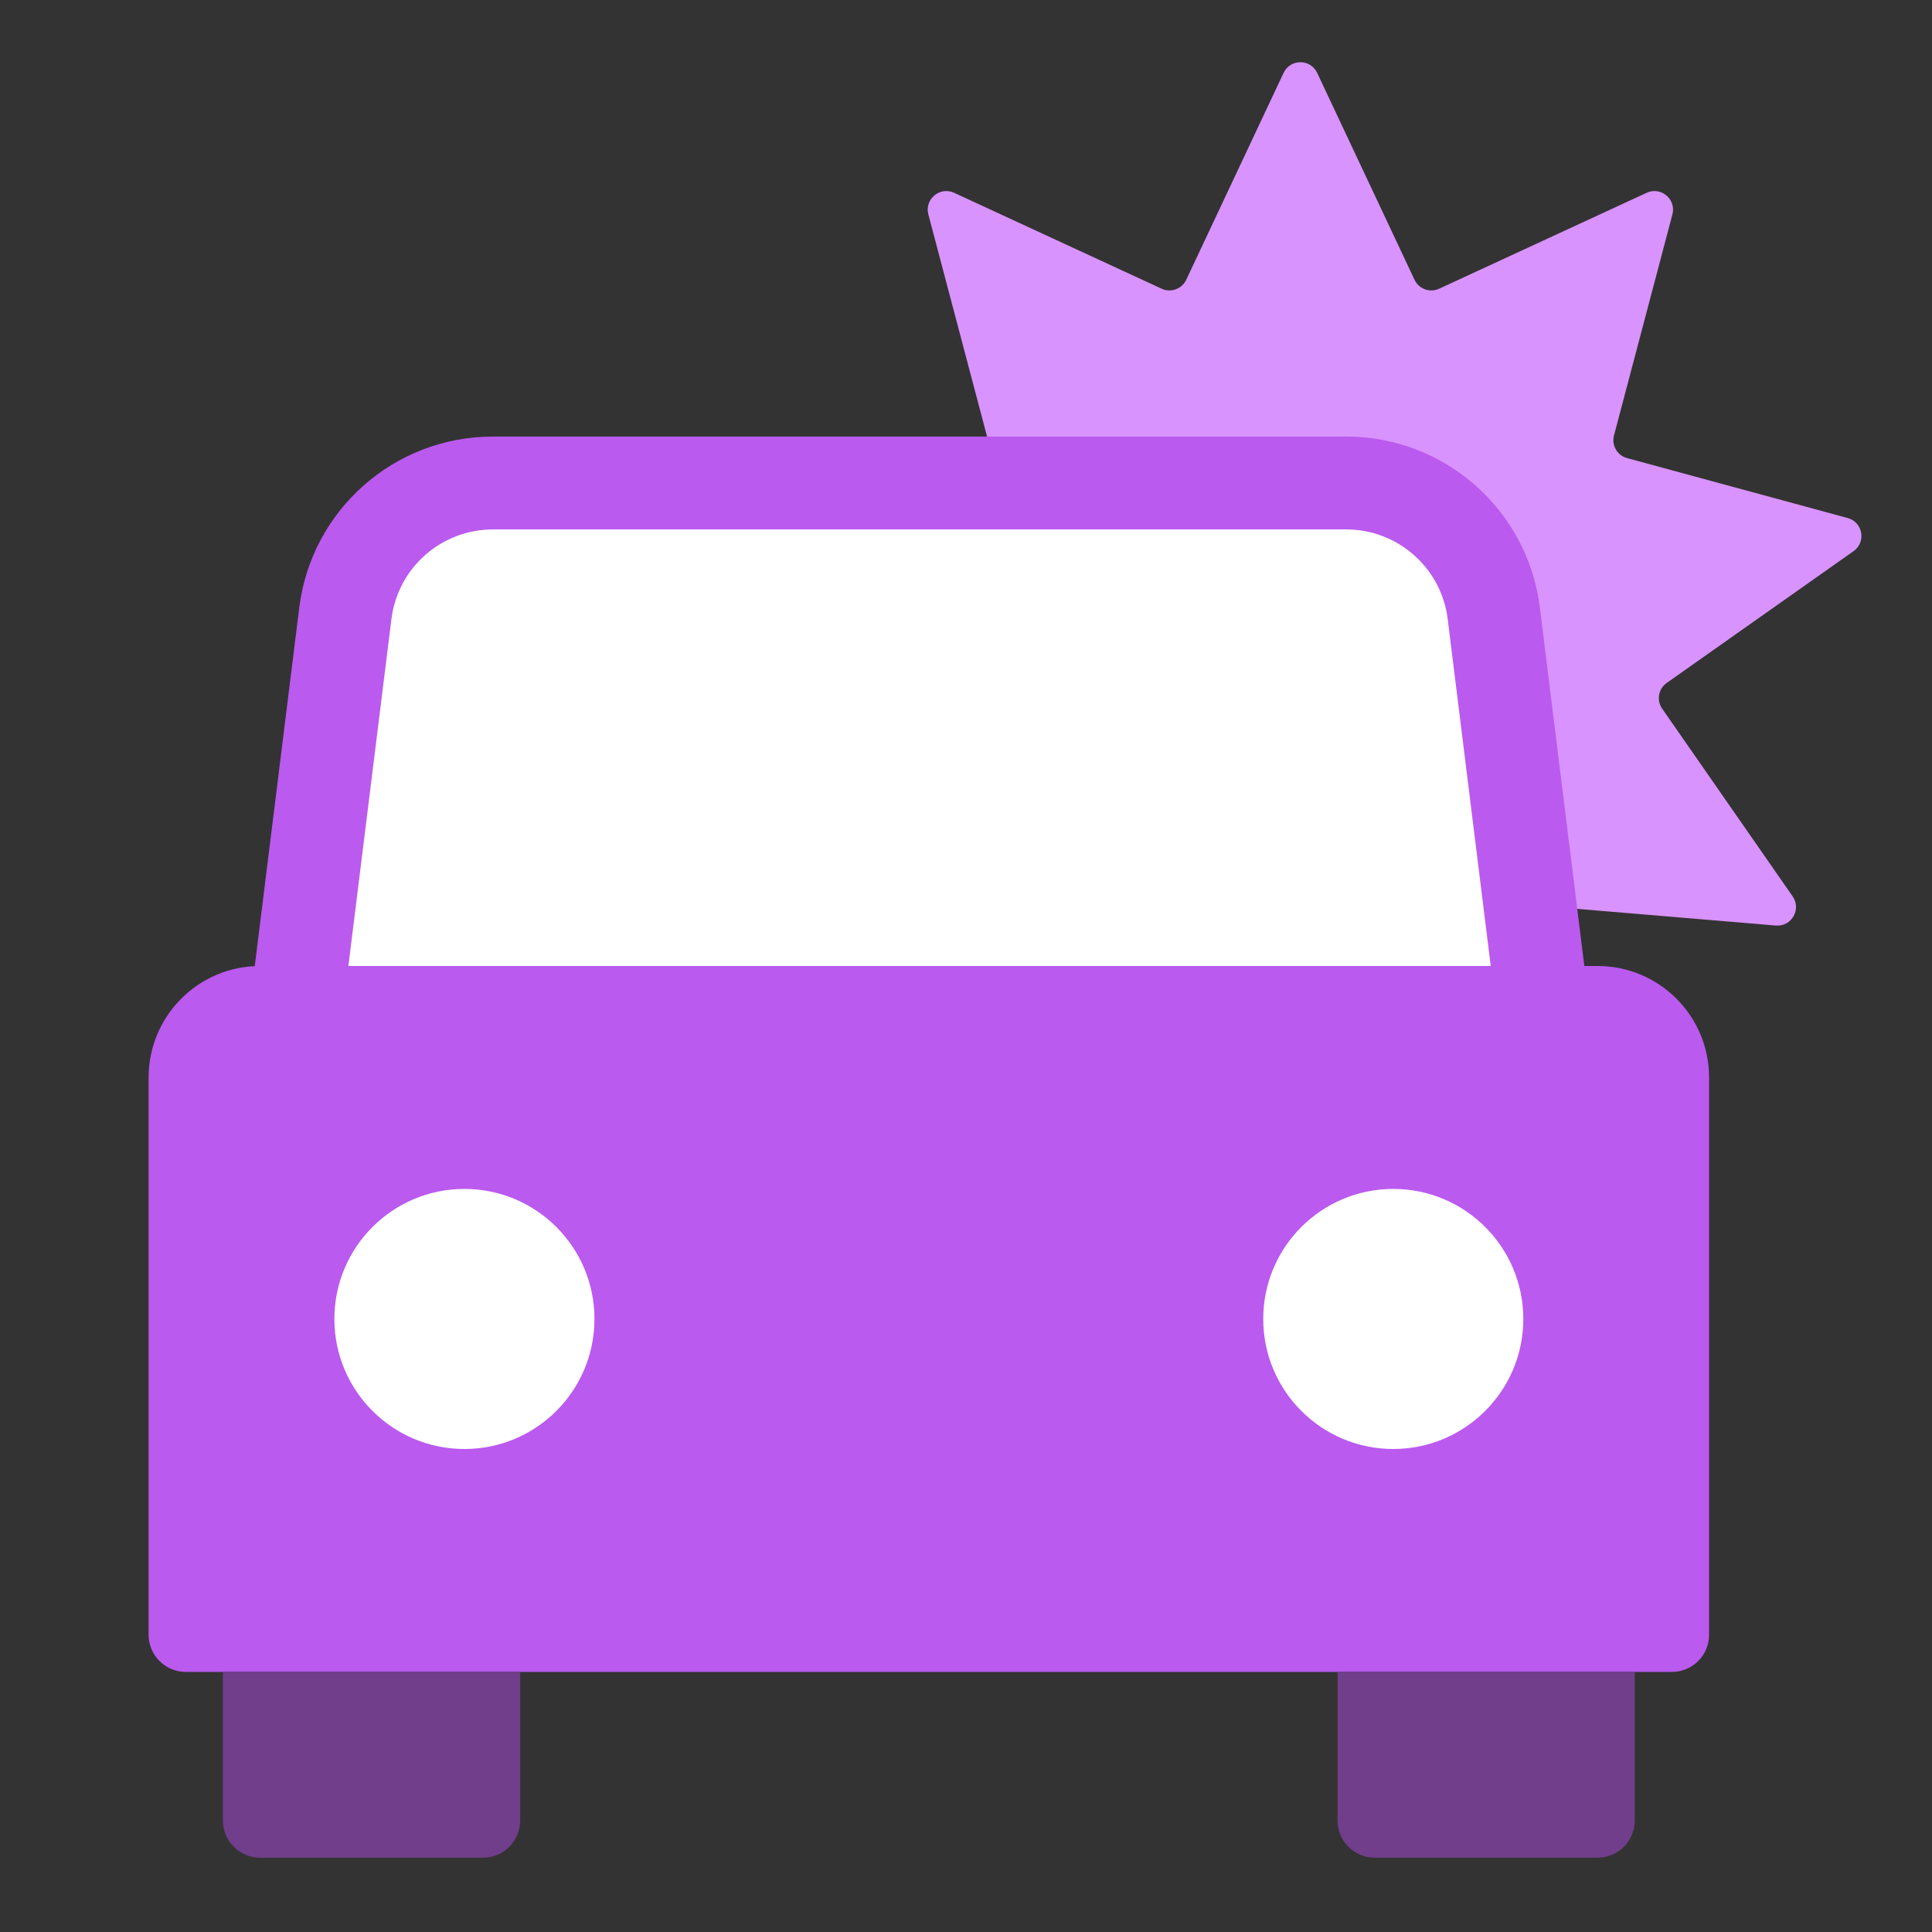<svg width="52" height="52" viewBox="0 0 52 52" fill="none" xmlns="http://www.w3.org/2000/svg">
<rect x="0" y="0" width="52" height="52" fill="#333333" stroke="none"/>
<path d="M34.548 1.962C34.728 1.579 35.272 1.579 35.452 1.962L38.072 7.53C38.189 7.778 38.485 7.886 38.734 7.771L44.32 5.189C44.704 5.012 45.121 5.362 45.013 5.771L43.441 11.72C43.37 11.986 43.528 12.258 43.793 12.33L49.731 13.943C50.14 14.054 50.234 14.59 49.889 14.834L44.86 18.381C44.635 18.539 44.581 18.849 44.738 19.075L48.25 24.127C48.491 24.475 48.219 24.946 47.797 24.911L41.666 24.396C41.392 24.373 41.151 24.575 41.126 24.849L40.569 30.977C40.53 31.398 40.019 31.584 39.718 31.286L35.352 26.95C35.157 26.756 34.843 26.756 34.648 26.95L30.282 31.286C29.982 31.584 29.47 31.398 29.431 30.977L28.874 24.849C28.849 24.575 28.608 24.373 28.334 24.396L22.203 24.911C21.781 24.946 21.509 24.475 21.75 24.127L25.262 19.075C25.419 18.849 25.365 18.539 25.14 18.381L20.112 14.834C19.766 14.59 19.86 14.054 20.269 13.943L26.207 12.33C26.472 12.258 26.63 11.986 26.559 11.72L24.987 5.771C24.879 5.362 25.296 5.012 25.68 5.189L31.266 7.771C31.515 7.886 31.811 7.778 31.928 7.53L34.548 1.962Z" fill="#D993FF"/>
<path d="M36.235 13H13.265C11.246 13 9.544 14.504 9.295 16.507L7 35H42.5L40.205 16.507C39.956 14.504 38.254 13 36.235 13Z" fill="white" stroke="#BA5AEF" stroke-width="2.5"/>
<path d="M4 29C4 27.343 5.343 26 7 26H43C44.657 26 46 27.343 46 29V44C46 44.552 45.552 45 45 45H5C4.448 45 4 44.552 4 44V29Z" fill="#BA5AEF"/>
<path d="M6 45H14V49C14 49.552 13.552 50 13 50H7C6.448 50 6 49.552 6 49V45Z" fill="#703E8B"/>
<path d="M36 45H44V49C44 49.552 43.552 50 43 50H37C36.448 50 36 49.552 36 49V45Z" fill="#703E8B"/>
<ellipse cx="12.5" cy="35.5" rx="3.5" ry="3.5" fill="white"/>
<ellipse cx="37.5" cy="35.5" rx="3.5" ry="3.5" fill="white"/>
</svg>
